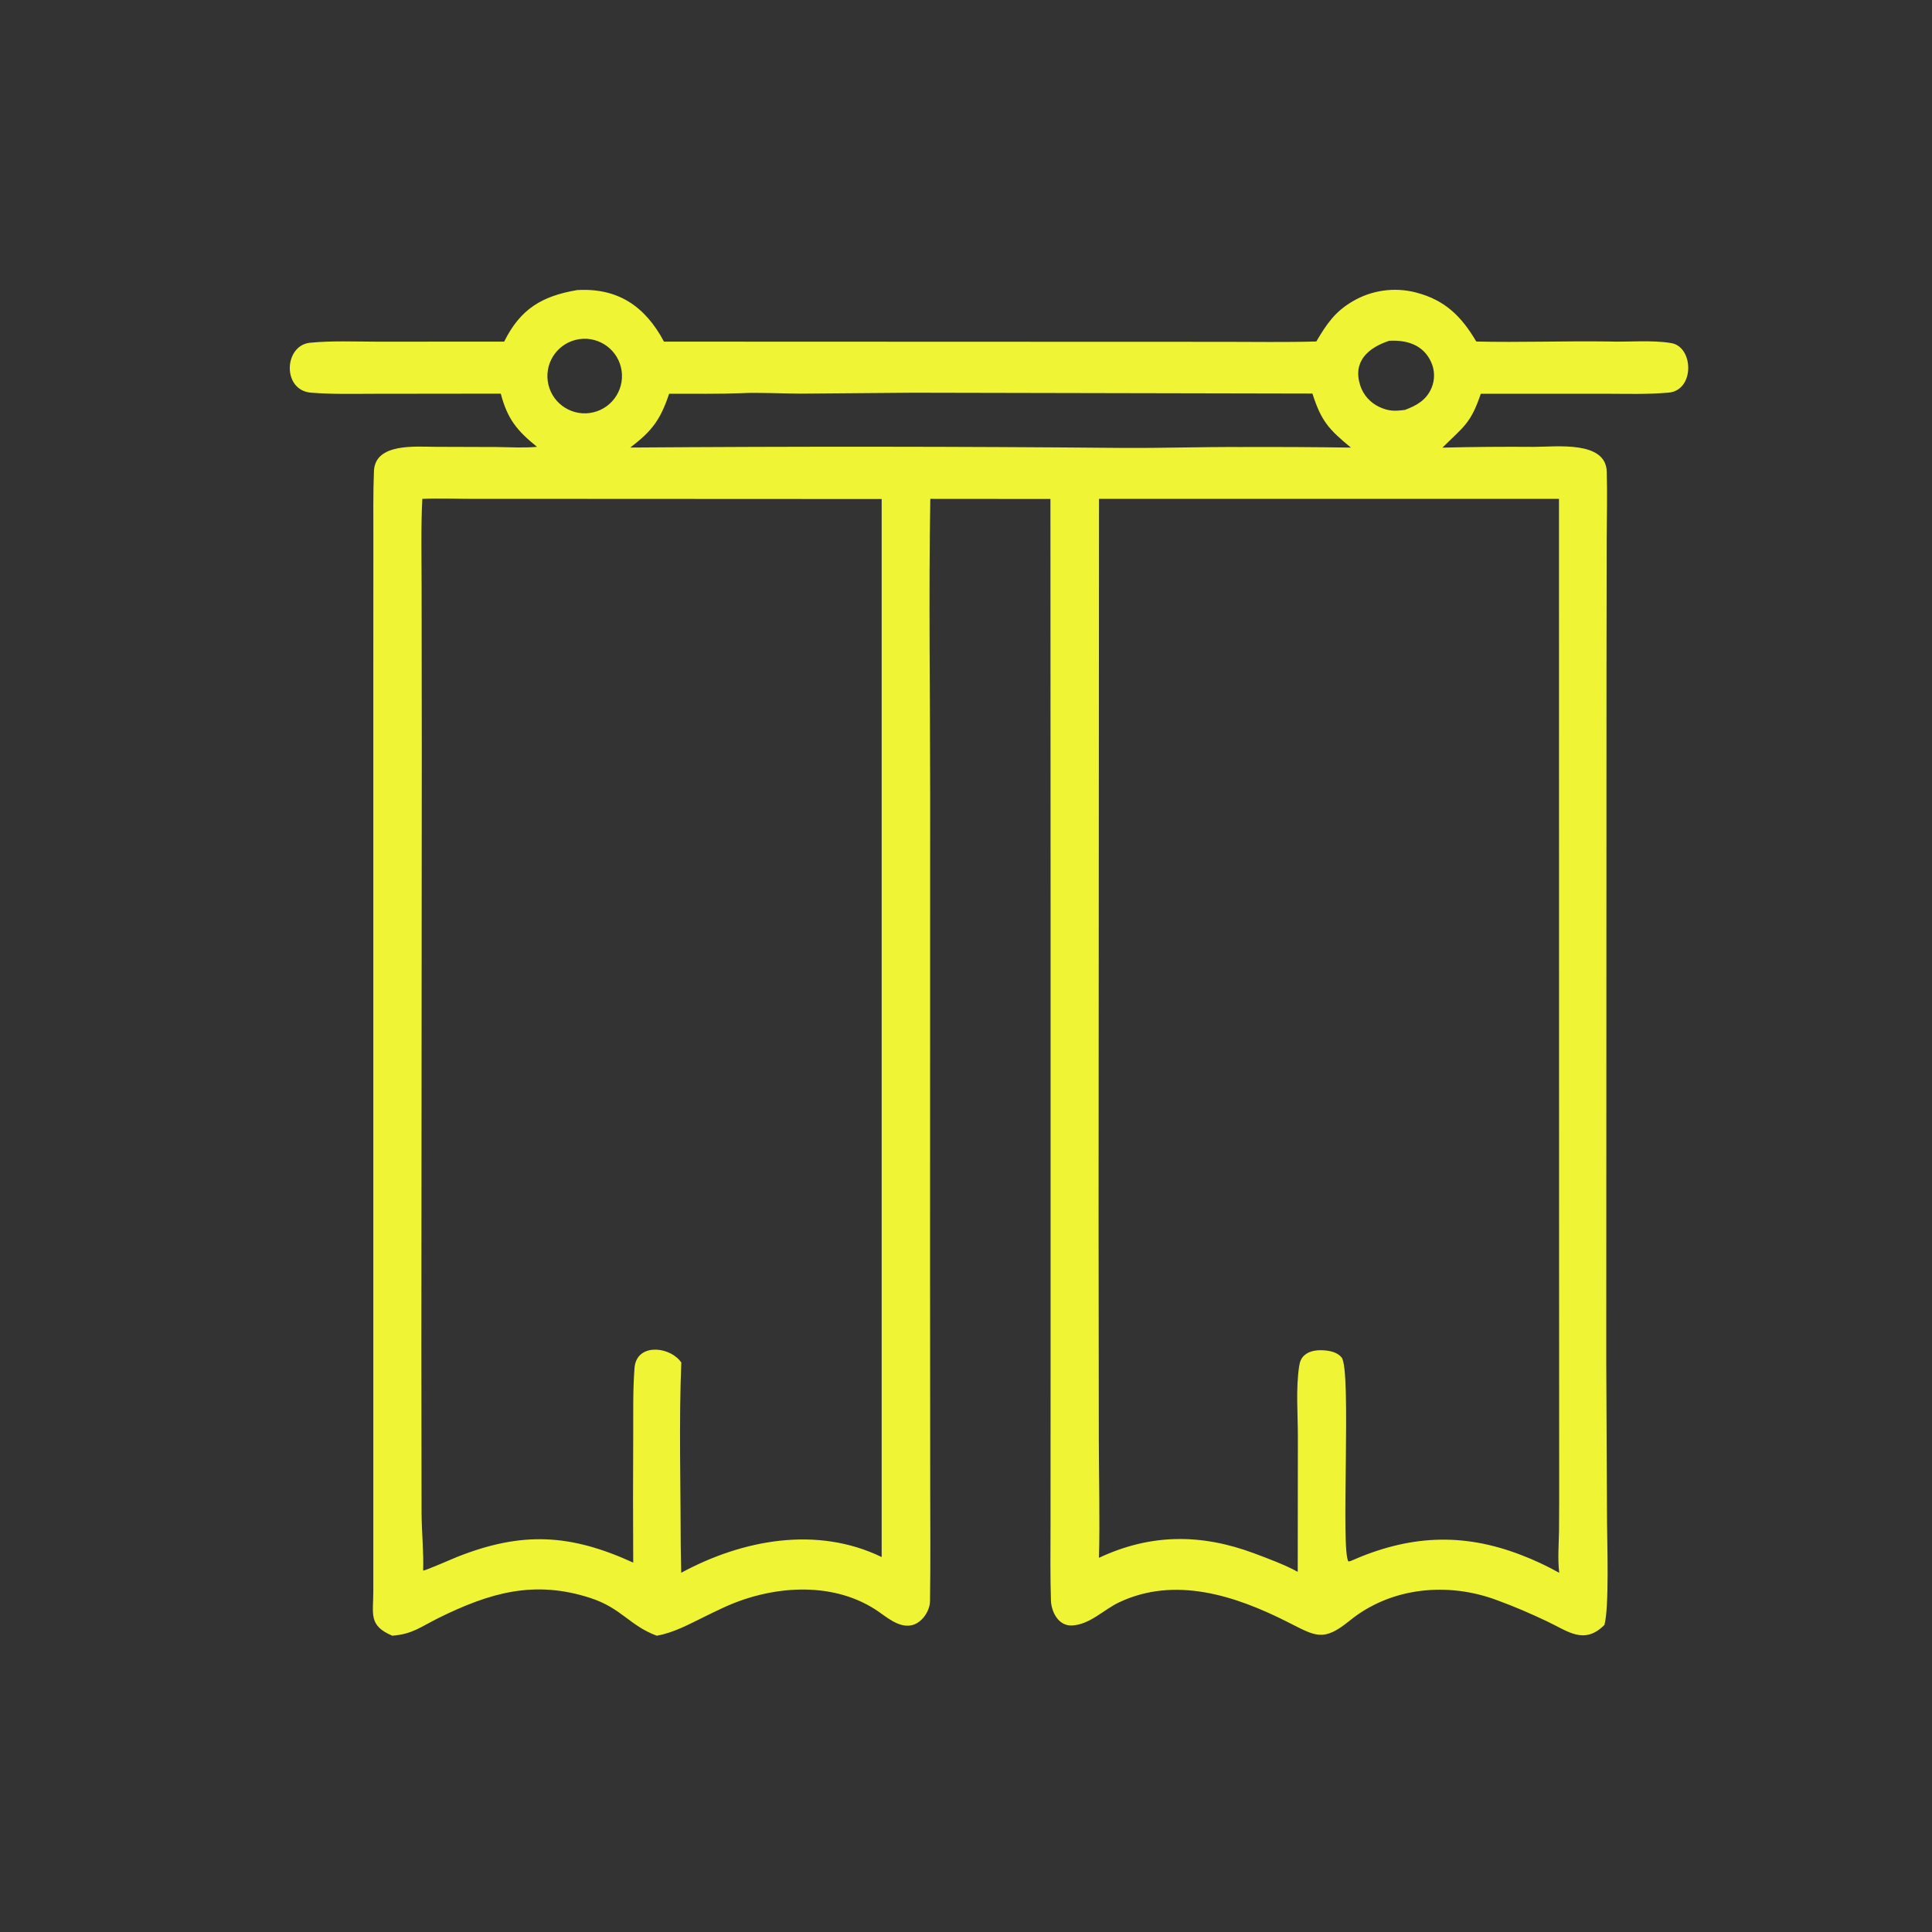 <?xml version="1.0" encoding="UTF-8"?> <svg xmlns="http://www.w3.org/2000/svg" width="40" height="40" viewBox="0 0 40 40" fill="none"><rect x="0" y="0" width="40" height="40" fill="#333333" stroke="none"/><path d="M11.947 6.006C12.787 5.956 13.354 6.335 13.747 7.073L22.074 7.076L25.334 7.077C25.962 7.077 26.629 7.088 27.253 7.07C27.462 6.716 27.633 6.458 27.998 6.243C28.396 6.006 28.873 5.939 29.322 6.057C29.924 6.215 30.26 6.555 30.565 7.071C31.463 7.092 32.391 7.058 33.291 7.07C33.706 7.086 34.198 7.034 34.605 7.104C35.068 7.185 35.089 8.081 34.547 8.129C34.101 8.168 33.66 8.153 33.215 8.152L30.658 8.153C30.45 8.766 30.315 8.821 29.864 9.268C30.499 9.252 31.133 9.247 31.768 9.252C32.226 9.251 33.248 9.121 33.266 9.765C33.279 10.219 33.268 10.692 33.265 11.148L33.261 13.806L33.256 28.205L33.272 31.52C33.275 31.962 33.318 33.283 33.218 33.643C32.799 34.058 32.475 33.78 32.035 33.571C31.695 33.409 31.353 33.261 30.999 33.132C29.981 32.749 28.8 32.857 27.942 33.555C27.393 34.001 27.241 33.876 26.654 33.58C25.578 33.036 24.326 32.626 23.167 33.176C22.849 33.327 22.565 33.635 22.195 33.654C21.925 33.667 21.776 33.395 21.759 33.155C21.742 32.637 21.749 32.11 21.75 31.591L21.751 28.527L21.751 18.692L21.748 10.331L19.261 10.329C19.226 12.328 19.258 14.426 19.258 16.431L19.256 26.267L19.259 30.77C19.26 31.562 19.267 32.355 19.255 33.147C19.252 33.359 19.084 33.606 18.87 33.65C18.595 33.706 18.34 33.463 18.128 33.326C17.193 32.721 15.937 32.834 14.963 33.291C14.829 33.353 14.697 33.417 14.564 33.483C14.246 33.639 13.949 33.802 13.598 33.866C13.034 33.657 12.87 33.296 12.225 33.085C11.062 32.707 10.144 32.974 9.081 33.498C8.708 33.683 8.545 33.831 8.122 33.866C7.625 33.653 7.729 33.424 7.729 32.939L7.729 31.757L7.729 27.758L7.729 13.93L7.73 11.134C7.73 10.676 7.724 10.212 7.742 9.756C7.764 9.164 8.612 9.251 9.026 9.251L10.285 9.255C10.532 9.258 10.846 9.275 11.085 9.254L11.118 9.251C10.699 8.913 10.505 8.671 10.368 8.15L7.771 8.153C7.323 8.153 6.886 8.166 6.439 8.13C5.837 8.081 5.876 7.149 6.421 7.096C6.869 7.052 7.348 7.073 7.802 7.074L10.438 7.073C10.775 6.394 11.221 6.13 11.947 6.006ZM27.963 32.319C29.162 31.788 30.268 31.721 31.495 32.195C31.766 32.298 32.029 32.422 32.282 32.563C32.248 32.266 32.273 31.994 32.278 31.695C32.281 31.303 32.282 30.911 32.281 30.519L32.279 25.906L32.277 10.328L22.754 10.329L22.745 25.161L22.75 29.795C22.751 30.584 22.774 31.476 22.753 32.253C23.823 31.75 24.87 31.751 25.966 32.16C26.249 32.266 26.605 32.398 26.868 32.543L26.871 29.744C26.871 29.275 26.827 28.752 26.897 28.29C26.91 28.203 26.935 28.125 27.001 28.064C27.112 27.961 27.28 27.946 27.424 27.958C27.552 27.969 27.692 28.001 27.777 28.106C27.987 28.365 27.752 32.13 27.919 32.329L27.963 32.319ZM13.11 32.352C13.105 31.464 13.105 30.576 13.11 29.688C13.112 29.232 13.102 28.776 13.137 28.322C13.175 27.824 13.814 27.865 14.072 28.166C14.083 28.18 14.095 28.194 14.106 28.208C14.055 29.394 14.093 30.831 14.094 32.033L14.104 32.562C15.374 31.876 16.912 31.587 18.254 32.237L18.254 10.332L12.037 10.329L9.832 10.329C9.504 10.329 9.063 10.314 8.744 10.329C8.713 10.89 8.729 11.597 8.729 12.168L8.733 15.532L8.724 27.894L8.728 31.318C8.73 31.717 8.774 32.133 8.761 32.518C8.809 32.518 9.374 32.27 9.468 32.233C10.811 31.701 11.812 31.759 13.11 32.352ZM29.09 8.486C29.332 8.394 29.533 8.283 29.64 8.028C29.71 7.857 29.707 7.665 29.63 7.497C29.47 7.139 29.124 7.034 28.76 7.056C28.33 7.2 28.003 7.477 28.161 7.977C28.224 8.174 28.367 8.336 28.554 8.424C28.753 8.518 28.886 8.513 29.09 8.486ZM11.921 7.036C11.508 7.138 11.255 7.554 11.355 7.967C11.455 8.381 11.871 8.635 12.284 8.537C12.7 8.438 12.956 8.02 12.856 7.604C12.755 7.189 12.336 6.934 11.921 7.036ZM27.172 8.148L18.904 8.131L16.576 8.15C16.288 8.15 15.617 8.122 15.376 8.14C14.88 8.159 14.352 8.152 13.854 8.152C13.672 8.691 13.506 8.916 13.05 9.266C16.458 9.241 19.866 9.243 23.275 9.274C24.088 9.278 24.89 9.251 25.701 9.255C26.457 9.252 27.213 9.256 27.969 9.267C27.509 8.887 27.355 8.719 27.172 8.148Z" fill="#EFF434"></path></svg> 